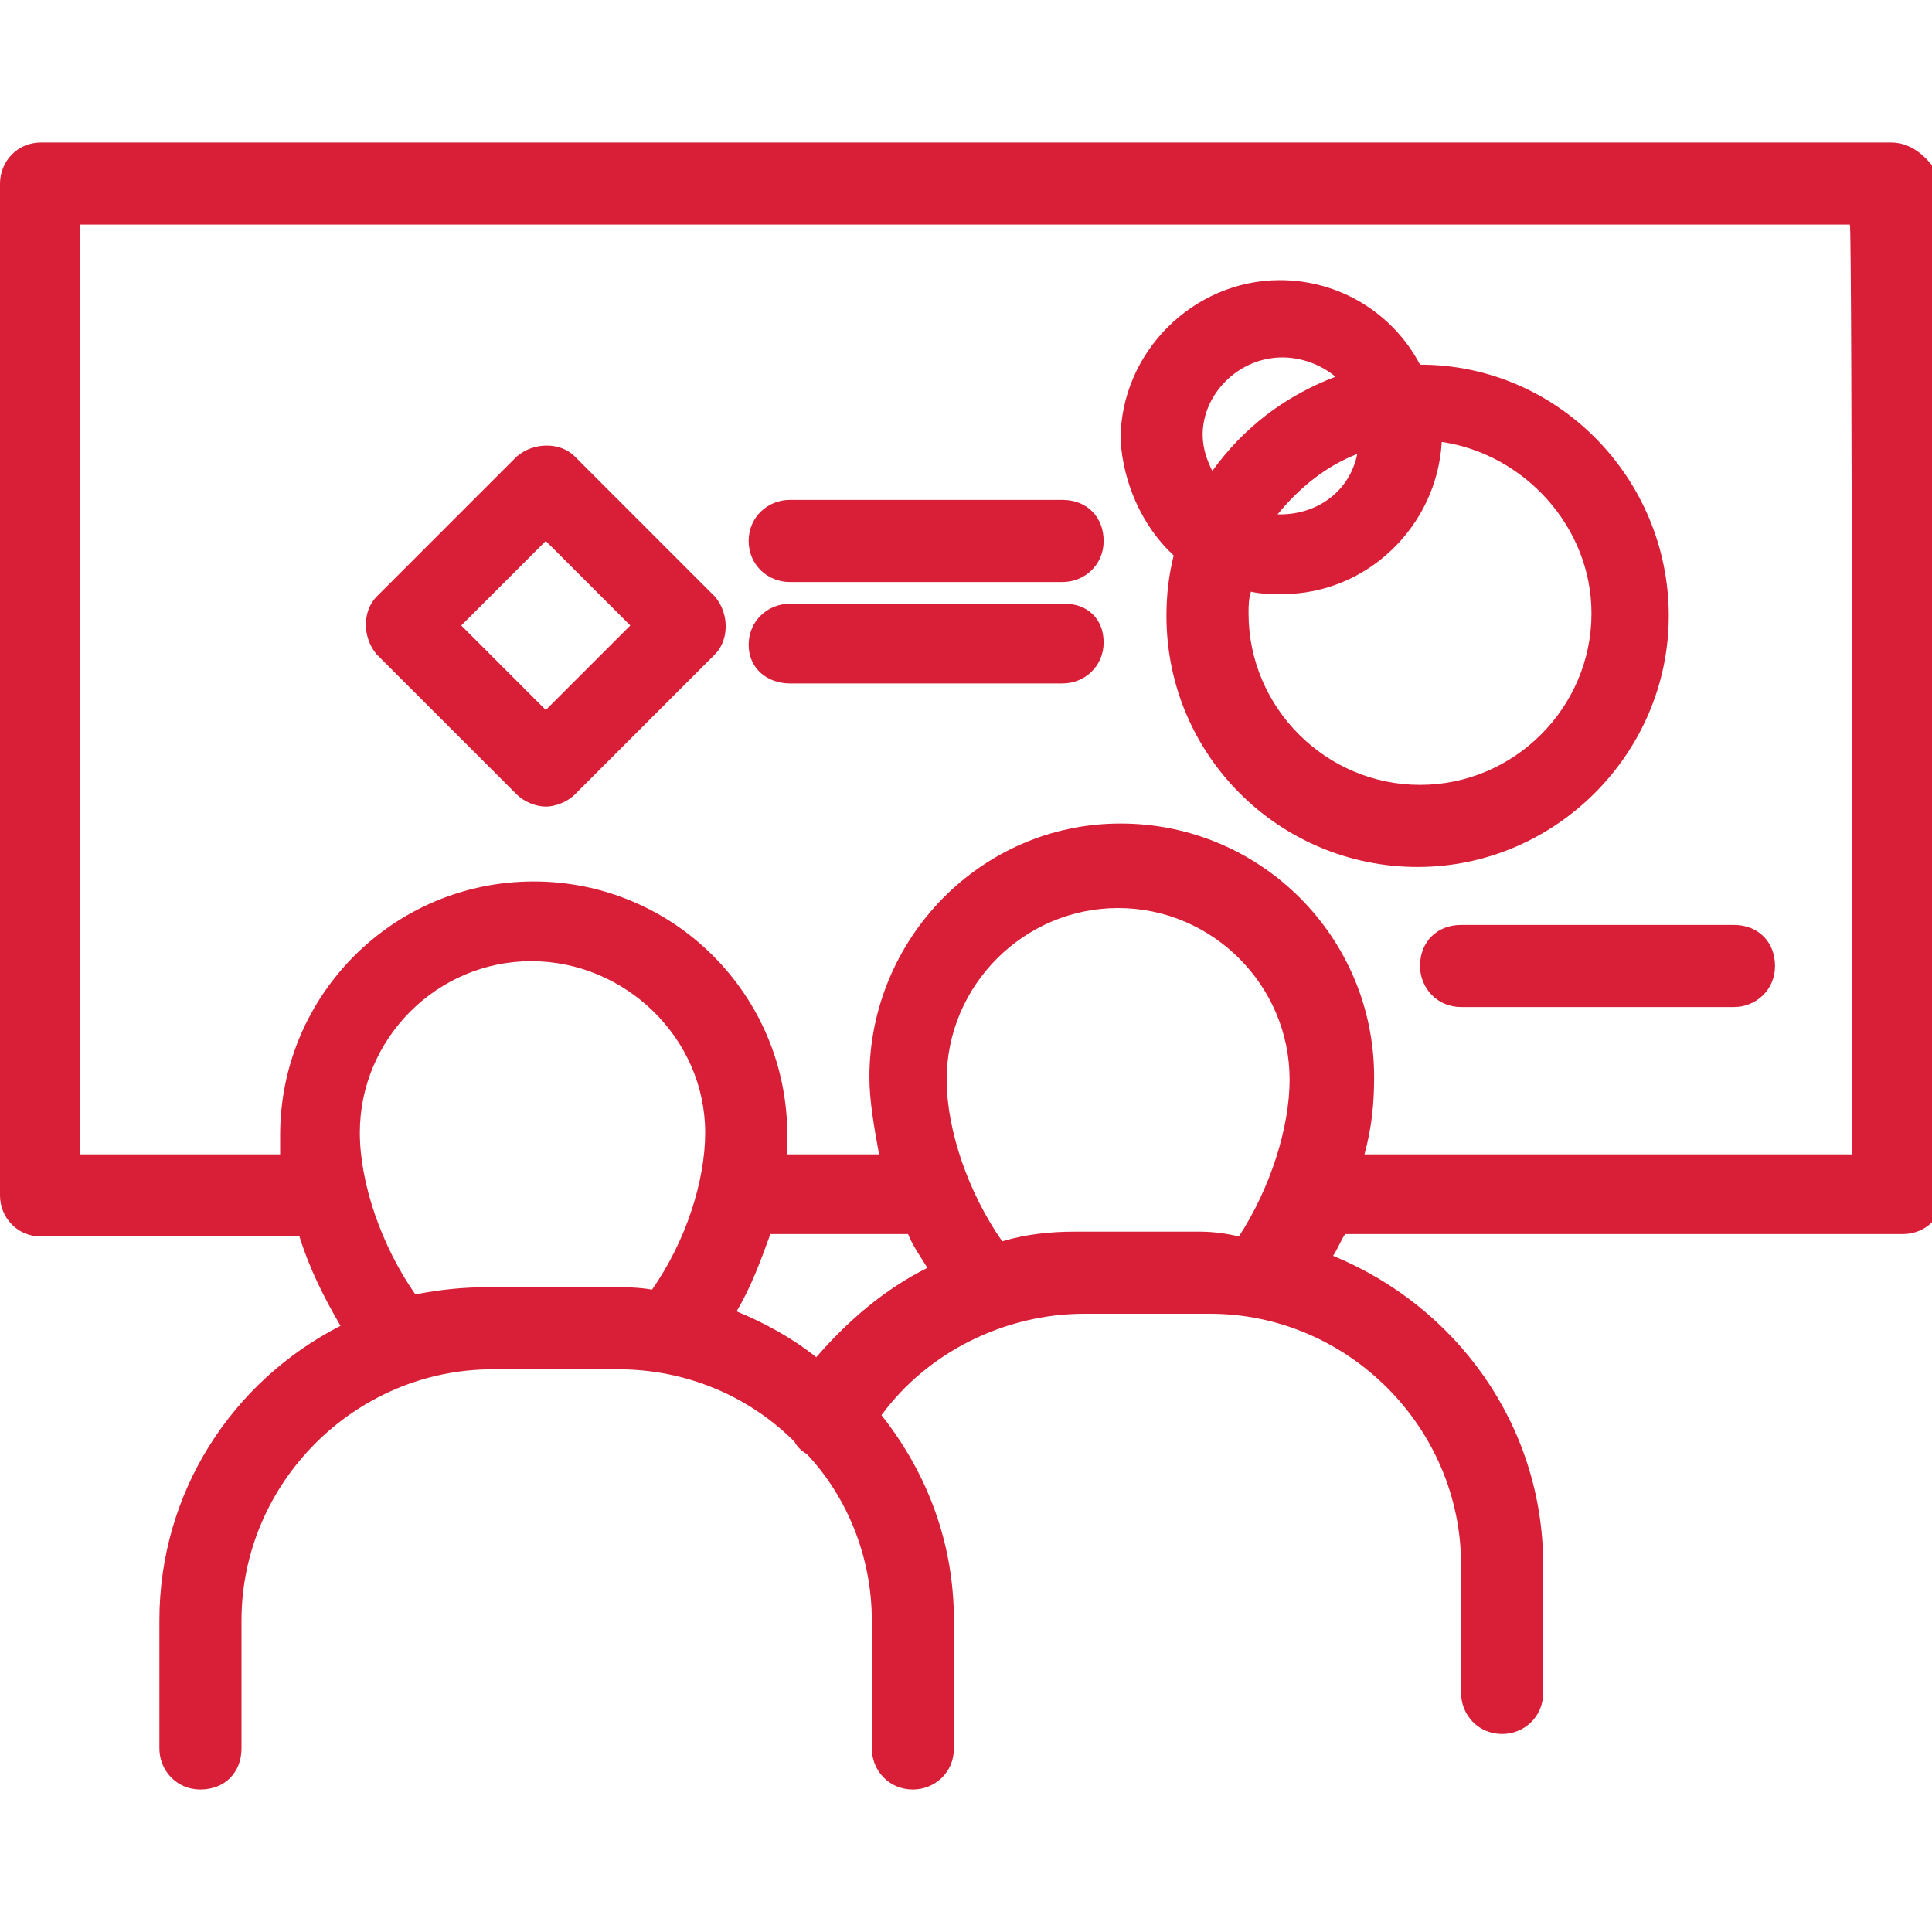 <?xml version="1.0" encoding="utf-8"?>
<!-- Generator: Adobe Illustrator 24.0.2, SVG Export Plug-In . SVG Version: 6.00 Build 0)  -->
<svg version="1.1" id="Слой_1" xmlns="http://www.w3.org/2000/svg" xmlns:xlink="http://www.w3.org/1999/xlink" x="0px" y="0px"
	 viewBox="0 0 80 80" style="enable-background:new 0 0 80 80;" xml:space="preserve">
<style type="text/css">
	.st0{fill:none;stroke:#000000;stroke-width:3;stroke-linecap:round;stroke-linejoin:round;stroke-miterlimit:10;}
	.st1{fill:#D81F37;}
</style>
<path class="st0" d="M-39.2-41.4"/>
<g>
	<path class="st1" d="M32.7,24.1h11.3c0.9,0,1.7-0.7,1.7-1.7s-0.7-1.7-1.7-1.7H32.7c-0.9,0-1.7,0.7-1.7,1.7S31.8,24.1,32.7,24.1z"/>
	<path class="st1" d="M32.7,28.3h11.3c0.9,0,1.7-0.7,1.7-1.7S45,25,44.1,25H32.7c-0.9,0-1.7,0.7-1.7,1.7S31.8,28.3,32.7,28.3z"/>
	<path class="st1" d="M58.8,40c0,0.9,0.7,1.7,1.7,1.7h11.3c0.9,0,1.7-0.7,1.7-1.7s-0.7-1.7-1.7-1.7H60.5C59.5,38.3,58.8,39,58.8,40z
		"/>
	<path class="st1" d="M78.3,5.9H1.7C0.7,5.9,0,6.7,0,7.6v41.9c0,0.9,0.7,1.7,1.7,1.7h10.7c0.4,1.3,1,2.5,1.7,3.7
		c-4.5,2.3-7.5,6.9-7.5,12.2v5.3c0,0.9,0.7,1.7,1.7,1.7s1.7-0.7,1.7-1.7v-5.3c0-5.7,4.7-10.4,10.4-10.4h5.2c2.8,0,5.4,1.1,7.3,3
		c0.1,0.2,0.3,0.4,0.5,0.5c1.7,1.8,2.7,4.3,2.7,6.9v5.3c0,0.9,0.7,1.7,1.7,1.7c0.9,0,1.7-0.7,1.7-1.7v-5.3c0-3.2-1.1-6.1-3-8.5
		c1.9-2.6,5.1-4.2,8.4-4.2h5.2c5.7,0,10.4,4.7,10.4,10.4v5.3c0,0.9,0.7,1.7,1.7,1.7c0.9,0,1.7-0.7,1.7-1.7v-5.3
		c0-5.8-3.6-10.7-8.7-12.8c0.2-0.3,0.3-0.6,0.5-0.9h23.1c0.9,0,1.7-0.7,1.7-1.7V7.6C80,6.7,79.3,5.9,78.3,5.9z M20.2,53.3
		c-1,0-2,0.1-3,0.3c-1.4-2-2.3-4.6-2.3-6.7c0-3.9,3.2-7.1,7.1-7.1s7.2,3.2,7.2,7.1c0,2-0.8,4.5-2.2,6.5c-0.6-0.1-1.1-0.1-1.7-0.1
		H20.2z M33.8,56.2c-1-0.8-2.1-1.4-3.3-1.9c0.6-1,1-2.1,1.4-3.2h5.7c0.2,0.5,0.5,0.9,0.8,1.4C36.6,53.4,35.1,54.7,33.8,56.2z
		 M49.7,51h-5.2c-1,0-2,0.1-3,0.4c-1.4-2-2.3-4.6-2.3-6.7c0-3.9,3.2-7.1,7.1-7.1s7.1,3.2,7.1,7.1c0,2-0.8,4.5-2.1,6.5
		C50.9,51.1,50.3,51,49.7,51z M76.7,47.8H56.5c0.3-1.1,0.4-2.1,0.4-3.2c0-5.8-4.7-10.5-10.5-10.5S36,38.9,36,44.6
		c0,1,0.2,2.1,0.4,3.2h-3.8c0-0.3,0-0.6,0-0.8c0-5.8-4.7-10.5-10.5-10.5s-10.5,4.7-10.5,10.5c0,0.3,0,0.6,0,0.8H3.3V9.3h73.3
		C76.7,9.3,76.7,47.8,76.7,47.8z"/>
	<path class="st1" d="M48.6,23c-0.2,0.8-0.3,1.6-0.3,2.5c0,5.8,4.7,10.4,10.4,10.4s10.4-4.7,10.4-10.4c0-5.7-4.6-10.4-10.3-10.4
		c-1.1-2.1-3.3-3.5-5.8-3.5c-3.6,0-6.6,3-6.6,6.6C46.5,20,47.3,21.8,48.6,23z M56.2,18.8c-0.3,1.5-1.6,2.5-3.2,2.5c0,0-0.1,0-0.1,0
		C53.8,20.2,54.9,19.3,56.2,18.8z M65.9,25.4c0,3.9-3.2,7.1-7.1,7.1s-7.1-3.2-7.1-7.1c0-0.3,0-0.6,0.1-0.9c0.4,0.1,0.9,0.1,1.3,0.1
		c3.5,0,6.4-2.8,6.6-6.3C63.1,18.8,65.9,21.8,65.9,25.4z M53.1,14.8c0.8,0,1.6,0.3,2.2,0.8c-2.1,0.8-3.8,2.1-5.1,3.9
		c-0.2-0.4-0.4-0.9-0.4-1.5C49.8,16.3,51.3,14.8,53.1,14.8z"/>
	<path class="st1" d="M21.4,32.9c0.3,0.3,0.8,0.5,1.2,0.5c0.4,0,0.9-0.2,1.2-0.5l5.8-5.8c0.6-0.6,0.6-1.7,0-2.4l-5.8-5.8
		c-0.6-0.6-1.7-0.6-2.4,0l-5.8,5.8c-0.6,0.6-0.6,1.7,0,2.4L21.4,32.9z M22.6,22.4l3.5,3.5l-3.5,3.5l-3.5-3.5L22.6,22.4z"/>
</g>
</svg>
